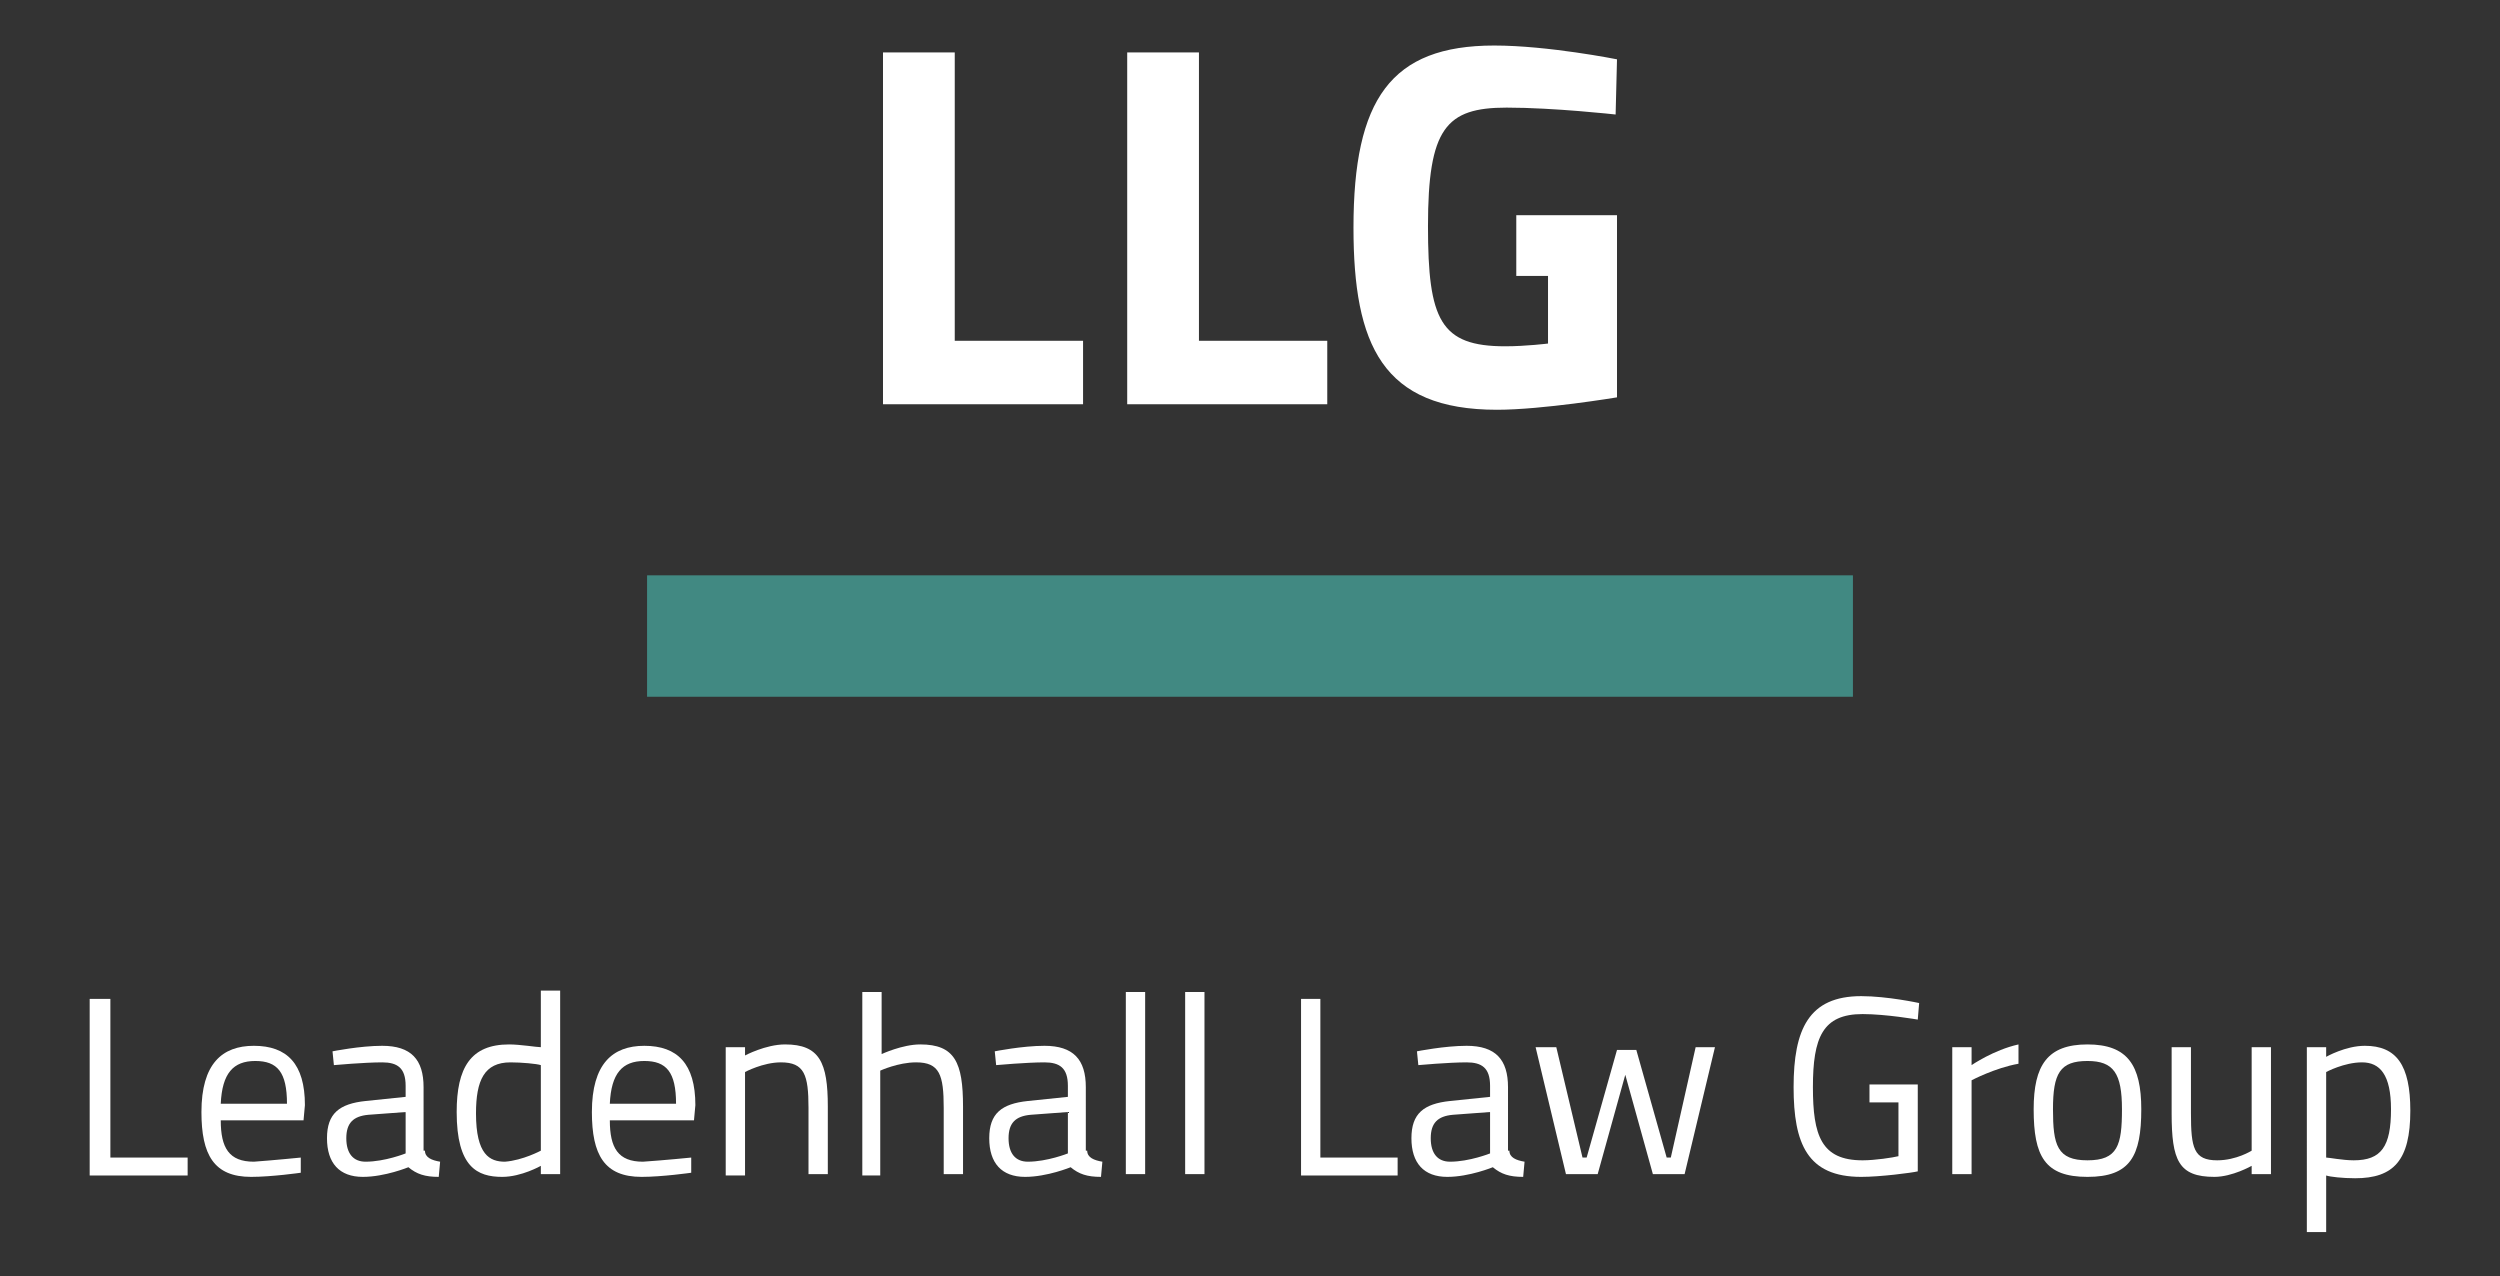 <?xml version="1.0" encoding="utf-8"?>
<!-- Generator: Adobe Illustrator 19.1.0, SVG Export Plug-In . SVG Version: 6.00 Build 0)  -->
<!DOCTYPE svg PUBLIC "-//W3C//DTD SVG 1.1//EN" "http://www.w3.org/Graphics/SVG/1.1/DTD/svg11.dtd">
<svg version="1.1" id="Layer_1" xmlns="http://www.w3.org/2000/svg" xmlns:xlink="http://www.w3.org/1999/xlink" x="0px" y="0px"
	 viewBox="0 0 181.2 92.5" style="enable-background:new 0 0 181.2 92.5;" xml:space="preserve">
<rect x="0" y="0" width="181.2" height="92.5" fill="#333333" stroke="none"/>
<style type="text/css">
	.st0{fill:#418982;}
	.st1{fill:#FFFFFF;}
</style>
<rect x="46.9" y="41.7" class="st0" width="87.4" height="8.8"/>
<g>
	<path class="st1" d="M64,29.3V3.8h5.2v20.9h9.3v4.6H64z"/>
	<path class="st1" d="M81.7,29.3V3.8h5.2v20.9h9.3v4.6H81.7z"/>
	<path class="st1" d="M109.8,15.6h7.4v13.2c0,0-5.4,0.9-8.7,0.9c-8.3,0-10.4-4.7-10.4-13.2c0-9.3,2.7-13.2,10.2-13.2
		c3.9,0,8.9,1,8.9,1l-0.1,4c0,0-4.5-0.5-7.9-0.5c-4.4,0-5.7,1.5-5.7,8.6c0,6.8,0.9,8.7,5.6,8.7c1.5,0,3.1-0.2,3.1-0.2v-4.9h-2.3
		V15.6z"/>
</g>
<g>
	<path class="st1" d="M6.5,85.1V72.4H8v11.5h5.6v1.3H6.5z"/>
	<path class="st1" d="M21.8,83.9l0,1.1c0,0-2.1,0.3-3.6,0.3c-2.7,0-3.6-1.6-3.6-4.7c0-3.5,1.5-4.8,3.8-4.8c2.4,0,3.7,1.3,3.7,4.3
		l-0.1,1.1H16c0,2,0.6,3,2.4,3C19.8,84.1,21.8,83.9,21.8,83.9z M20.8,80c0-2.3-0.7-3.1-2.3-3.1c-1.6,0-2.4,0.9-2.5,3.1H20.8z"/>
	<path class="st1" d="M30.8,83.4c0,0.5,0.5,0.7,1.1,0.8l-0.1,1.1c-1,0-1.6-0.2-2.2-0.7c0,0-1.7,0.7-3.3,0.7c-1.7,0-2.6-1-2.6-2.8
		c0-1.8,0.9-2.5,2.8-2.7l2.9-0.3v-0.8c0-1.3-0.6-1.7-1.7-1.7c-1.3,0-3.5,0.2-3.5,0.2l-0.1-1c0,0,2-0.4,3.6-0.4c2.1,0,3,1,3,3V83.4z
		 M26.7,80.8c-1.1,0.1-1.6,0.6-1.6,1.7c0,1.1,0.5,1.7,1.4,1.7c1.4,0,2.9-0.6,2.9-0.6v-3L26.7,80.8z"/>
	<path class="st1" d="M40.6,85.1h-1.4v-0.6c0,0-1.4,0.8-2.8,0.8c-1.8,0-3.3-0.7-3.3-4.7c0-3.2,1-4.9,3.8-4.9c0.8,0,2,0.2,2.3,0.2
		v-4.1h1.4V85.1z M39.2,83.4v-6.2c-0.3-0.1-1.4-0.2-2.2-0.2c-1.9,0-2.5,1.3-2.5,3.7c0,3,1,3.5,2.1,3.5
		C37.9,84.1,39.2,83.4,39.2,83.4z"/>
	<path class="st1" d="M50.1,83.9l0,1.1c0,0-2.1,0.3-3.6,0.3c-2.7,0-3.6-1.6-3.6-4.7c0-3.5,1.5-4.8,3.8-4.8c2.4,0,3.7,1.3,3.7,4.3
		l-0.1,1.1h-6.1c0,2,0.6,3,2.4,3C48.1,84.1,50.1,83.9,50.1,83.9z M49,80c0-2.3-0.7-3.1-2.3-3.1c-1.6,0-2.4,0.9-2.5,3.1H49z"/>
	<path class="st1" d="M52.6,85.1v-9.2h1.4v0.6c0,0,1.5-0.8,2.9-0.8c2.5,0,3.1,1.3,3.1,4.5v4.9h-1.4v-4.8c0-2.4-0.3-3.3-2-3.3
		c-1.3,0-2.6,0.7-2.6,0.7v7.5H52.6z"/>
	<path class="st1" d="M62.5,85.1V71.9h1.4v4.5c0,0,1.5-0.7,2.8-0.7c2.5,0,3.1,1.3,3.1,4.5v4.9h-1.4v-4.8c0-2.4-0.3-3.3-2-3.3
		c-1.3,0-2.6,0.6-2.6,0.6v7.6H62.5z"/>
	<path class="st1" d="M78.8,83.4c0,0.5,0.5,0.7,1.1,0.8l-0.1,1.1c-1,0-1.6-0.2-2.2-0.7c0,0-1.7,0.7-3.3,0.7c-1.7,0-2.6-1-2.6-2.8
		c0-1.8,0.9-2.5,2.8-2.7l2.9-0.3v-0.8c0-1.3-0.6-1.7-1.7-1.7c-1.3,0-3.5,0.2-3.5,0.2l-0.1-1c0,0,2-0.4,3.6-0.4c2.1,0,3,1,3,3V83.4z
		 M74.7,80.8c-1.1,0.1-1.6,0.6-1.6,1.7c0,1.1,0.5,1.7,1.4,1.7c1.4,0,2.9-0.6,2.9-0.6v-3L74.7,80.8z"/>
	<path class="st1" d="M81.7,71.9H83v13.2h-1.4V71.9z"/>
	<path class="st1" d="M85.9,71.9h1.4v13.2h-1.4V71.9z"/>
	<path class="st1" d="M94.3,85.1V72.4h1.4v11.5h5.6v1.3H94.3z"/>
	<path class="st1" d="M109.4,83.4c0,0.5,0.5,0.7,1.1,0.8l-0.1,1.1c-1,0-1.6-0.2-2.2-0.7c0,0-1.7,0.7-3.3,0.7c-1.7,0-2.6-1-2.6-2.8
		c0-1.8,0.9-2.5,2.8-2.7l2.9-0.3v-0.8c0-1.3-0.6-1.7-1.7-1.7c-1.3,0-3.5,0.2-3.5,0.2l-0.1-1c0,0,2-0.4,3.6-0.4c2.1,0,3,1,3,3V83.4z
		 M105.3,80.8c-1.1,0.1-1.6,0.6-1.6,1.7c0,1.1,0.5,1.7,1.4,1.7c1.4,0,2.9-0.6,2.9-0.6v-3L105.3,80.8z"/>
	<path class="st1" d="M112.8,75.9l1.9,8h0.3l2.2-7.8h1.4l2.2,7.8h0.3l1.8-8h1.4l-2.2,9.2h-2.3l-2-7.2l-2,7.2h-2.3l-2.2-9.2H112.8z"
		/>
	<path class="st1" d="M135.5,78.6h3.5v6.3c-0.4,0.1-2.7,0.4-4.1,0.4c-3.9,0-4.9-2.4-4.9-6.5c0-4.2,1.1-6.6,4.9-6.6
		c1.9,0,4.2,0.5,4.2,0.5l-0.1,1.2c0,0-2.3-0.4-4-0.4c-2.9,0-3.6,1.7-3.6,5.3c0,3.5,0.6,5.3,3.6,5.3c0.9,0,2.2-0.2,2.6-0.3v-3.9h-2.1
		V78.6z"/>
	<path class="st1" d="M141.5,75.9h1.4v1.3c0,0,1.6-1.1,3.4-1.5v1.4c-1.7,0.3-3.4,1.2-3.4,1.2v6.8h-1.4V75.9z"/>
	<path class="st1" d="M155.2,80.4c0,3.4-0.8,4.9-3.9,4.9c-3.1,0-3.9-1.5-3.9-4.9c0-3.2,1-4.7,3.9-4.7
		C154.2,75.7,155.2,77.2,155.2,80.4z M153.8,80.4c0-2.6-0.6-3.5-2.5-3.5c-2,0-2.5,0.9-2.5,3.5c0,2.6,0.3,3.7,2.5,3.7
		C153.5,84.1,153.8,83,153.8,80.4z"/>
	<path class="st1" d="M164.6,75.9v9.2h-1.4v-0.6c0,0-1.4,0.8-2.7,0.8c-2.6,0-3.1-1.2-3.1-4.6v-4.8h1.4v4.8c0,2.5,0.2,3.4,1.9,3.4
		c1.4,0,2.5-0.7,2.5-0.7v-7.5H164.6z"/>
	<path class="st1" d="M167.2,75.9h1.4v0.7c0,0,1.4-0.8,2.8-0.8c2.3,0,3.3,1.4,3.3,4.7c0,3.6-1.2,4.9-4,4.9c-0.9,0-1.8-0.1-2.1-0.2
		v4.1h-1.4V75.9z M168.6,77.7v6.2c0.2,0,1.2,0.2,2,0.2c2,0,2.7-1,2.7-3.7c0-2.5-0.8-3.4-2.1-3.4C169.9,77,168.6,77.7,168.6,77.7z"/>
</g>
</svg>
